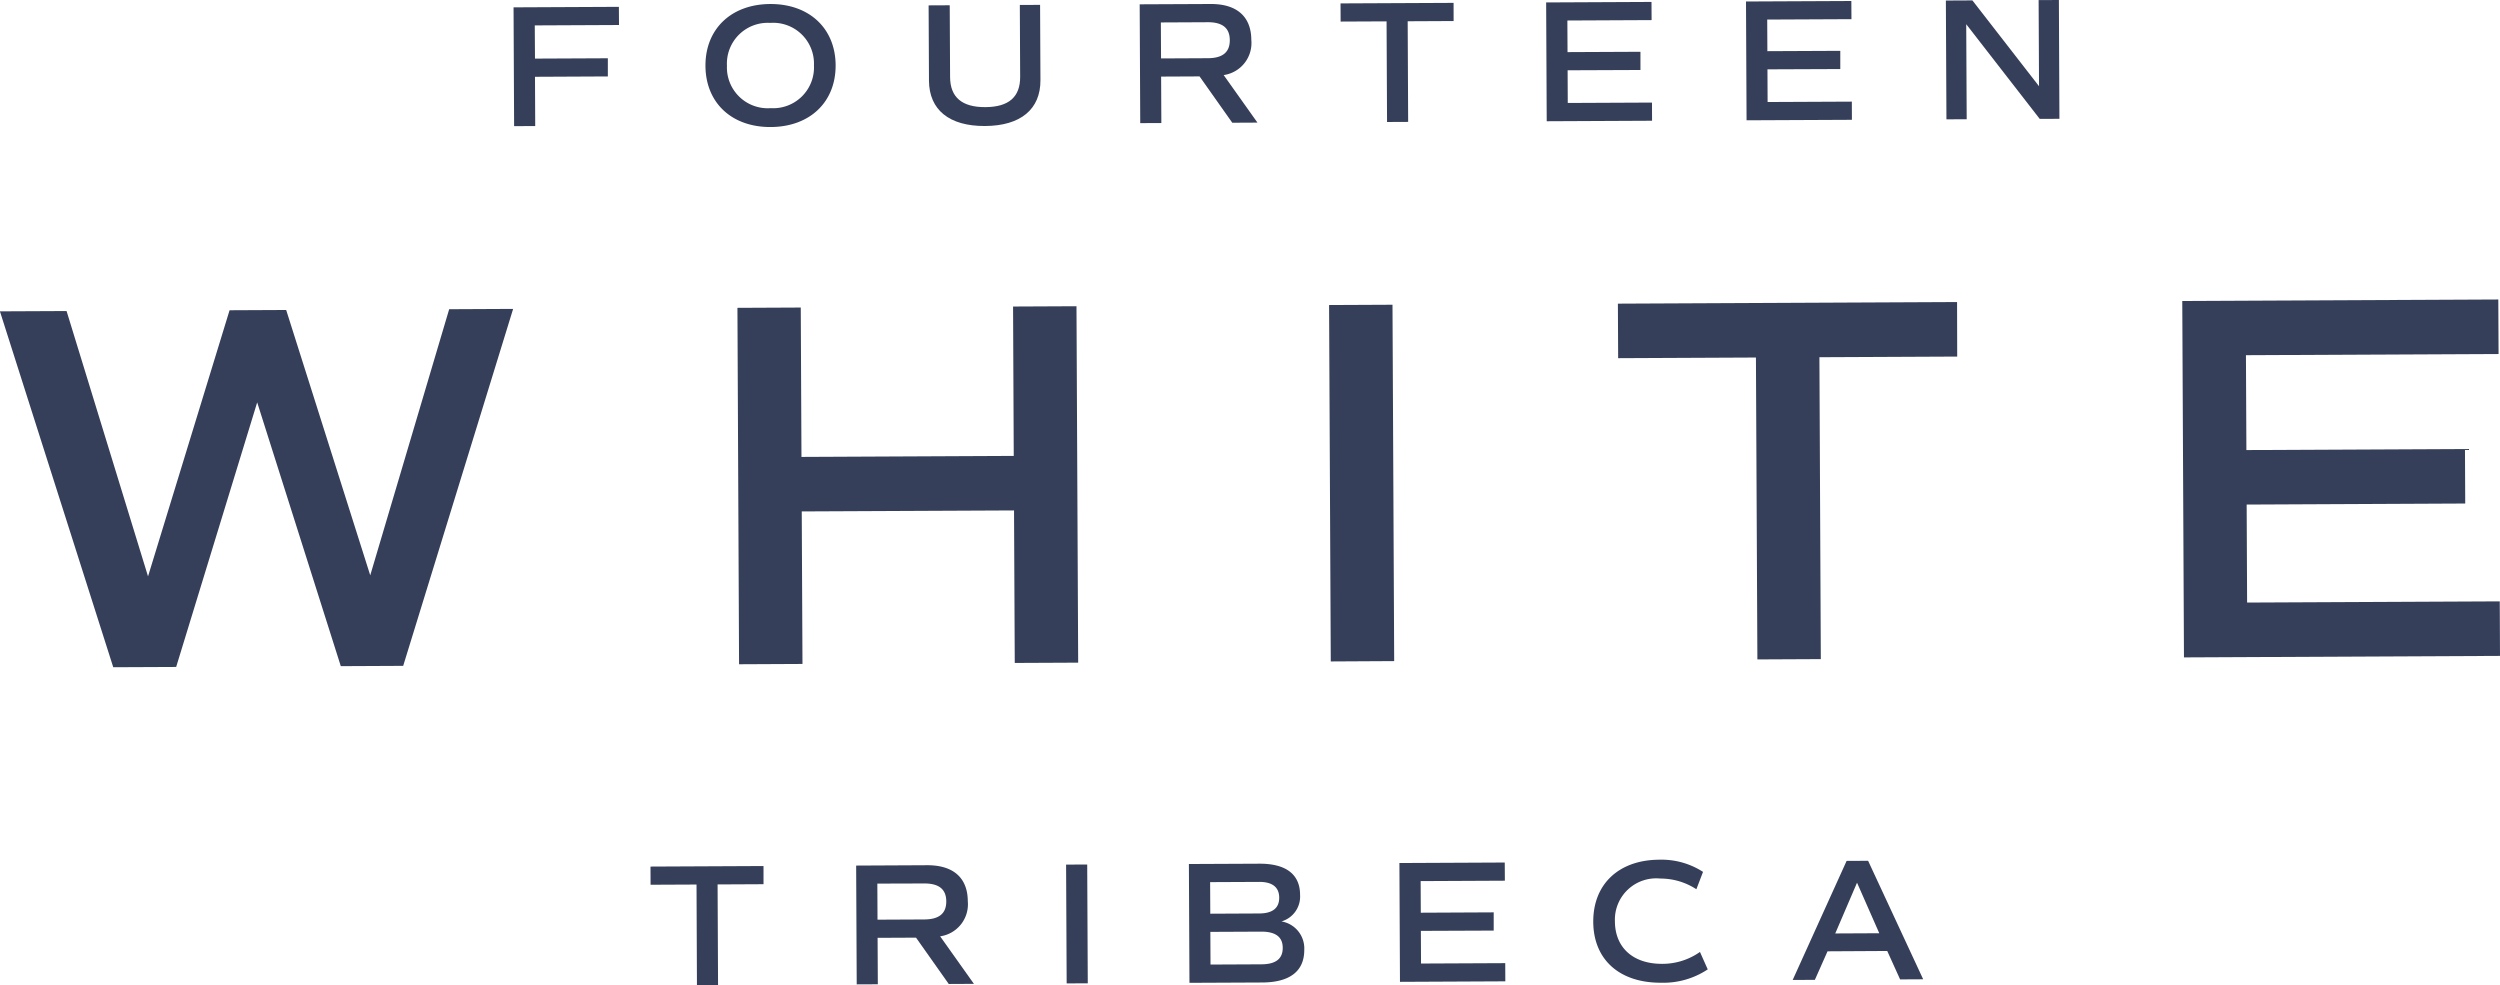 <?xml version="1.0" encoding="UTF-8"?>
<svg xmlns="http://www.w3.org/2000/svg" width="177.636" height="70" viewBox="0 0 177.636 70">
  <g id="Group_97" data-name="Group 97" transform="translate(-919 -348.736)">
    <path id="Path_97" data-name="Path 97" d="M.121,0-5.488,18.909-11.461.055l-4.022.019-5.794,18.91L-27.065.13-31.8.152l8.052,25.287,4.47-.02,5.757-18.8L-7.58,25.362l4.433-.021L4.665-.022Z" transform="translate(950.795 370.707)" fill="#353f5a"></path>
    <path id="Path_98" data-name="Path 98" d="M.091,0l.12,25.325-4.506.021-.051-10.837-15.084.071.052,10.837-4.506.022L-24,.114-19.5.093l.05,10.614,15.083-.072L-4.415.021Z" transform="translate(995.398 370.495)" fill="#353f5a"></path>
    <path id="Path_99" data-name="Path 99" d="M0,0,4.506-.021,4.626,25.3.12,25.325Z" transform="translate(1013.437 370.41)" fill="#353f5a"></path>
    <path id="Path_100" data-name="Path 100" d="M.091.015-9.7.061l.1,21.451-4.507.022L-14.21.083-24,.129l-.019-3.874,24.1-.114Z" transform="translate(1057.977 374.057)" fill="#353f5a"></path>
    <path id="Path_101" data-name="Path 101" d="M0,0,.12,25.325l22.456-.107-.018-3.874-17.951.085-.032-6.963,15.53-.074-.018-3.873-15.531.074L4.524,3.852l17.95-.085L22.456-.106Z" transform="translate(1074.06 370.122)" fill="#353f5a"></path>
    <path id="Path_102" data-name="Path 102" d="M0,0,.005,1.291,3.27,1.276,3.3,8.426l1.5-.007-.033-7.15,3.264-.016L8.03-.038Z" transform="translate(965.221 410.31)" fill="#353f5a"></path>
    <path id="Path_103" data-name="Path 103" d="M.025.032-2.3-3.26l-2.731.013.016,3.3-1.5.007-.04-8.441,5.04-.025c1.862-.008,2.885.893,2.893,2.557A2.3,2.3,0,0,1-.587-3.354L1.813.023ZM-5.037-4.537l3.328-.016c1.055-.005,1.562-.43,1.558-1.286S-.667-7.115-1.722-7.11L-5.049-7.1Z" transform="translate(986.388 418.62)" fill="#353f5a"></path>
    <path id="Path_105" data-name="Path 105" d="M0,0,.04,8.442l1.5-.008L1.5-.007Z" transform="translate(994.751 410.17)" fill="#353f5a"></path>
    <path id="Path_106" data-name="Path 106" d="M.031.023C.038,1.538-.989,2.337-2.95,2.347l-5.177.024-.04-8.442,5-.023c1.9-.009,2.9.755,2.9,2.22A1.835,1.835,0,0,1-1.592-1.992,1.944,1.944,0,0,1,.031.023M-6.647-2.54l3.463-.017c.956,0,1.438-.379,1.434-1.124S-2.239-4.807-3.182-4.8l-3.476.016ZM-1.5-.118Q-1.5-1.273-3.03-1.266l-3.612.017.011,2.322,3.625-.017C-2,1.051-1.493.664-1.5-.118" transform="translate(1011.643 416.199)" fill="#353f5a"></path>
    <path id="Path_108" data-name="Path 108" d="M0,0,.04,8.442l7.486-.036L7.52,7.114l-5.984.028L1.525,4.821,6.7,4.8,6.7,3.505,1.52,3.53,1.509,1.284l5.984-.029L7.485-.036Z" transform="translate(1018.434 410.058)" fill="#353f5a"></path>
    <path id="Path_109" data-name="Path 109" d="M0,.017C-.013-2.664,1.816-4.387,4.7-4.4A5.442,5.442,0,0,1,7.8-3.534L7.326-2.3A4.656,4.656,0,0,0,4.765-3.06,2.936,2.936,0,0,0,1.539-.015C1.548,1.847,2.832,3.007,4.892,3a4.635,4.635,0,0,0,2.69-.845l.552,1.239a5.7,5.7,0,0,1-3.323.948C1.846,4.353.013,2.686,0,.017" transform="translate(1032.208 414.221)" fill="#353f5a"></path>
    <path id="Path_111" data-name="Path 111" d="M.014,0-3.818,8.46l1.576-.009.9-2.027L2.9,6.4l.915,2.02,1.639-.009L1.541-.008Zm.74,1.548L2.335,5.14l-3.128.015Z" transform="translate(1050.196 409.907)" fill="#353f5a"></path>
    <path id="Path_112" data-name="Path 112" d="M0,0,.04,8.441l1.5-.007-.017-3.5L6.7,4.909,6.7,3.618l-5.177.024L1.508,1.283l5.985-.028L7.484-.036Z" transform="translate(955.49 349.258)" fill="#353f5a"></path>
    <path id="Path_113" data-name="Path 113" d="M0,.017C-.012-2.6,1.829-4.362,4.6-4.375S9.236-2.646,9.249-.028,7.42,4.351,4.639,4.365.013,2.636,0,.017M7.709-.02A2.9,2.9,0,0,0,4.6-3.034,2.9,2.9,0,0,0,1.527.01,2.9,2.9,0,0,0,4.633,3.024,2.9,2.9,0,0,0,7.709-.02" transform="translate(969.126 353.397)" fill="#353f5a"></path>
    <path id="Path_114" data-name="Path 114" d="M0,.02-.026-5.33l1.5-.007L1.5-.235C1.508,1.2,2.343,1.909,4.006,1.9S6.486,1.182,6.479-.259l-.024-5.1,1.44-.007L7.92-.017C7.93,2.056,6.508,3.23,3.975,3.242S.01,2.093,0,.02" transform="translate(985.008 354.448)" fill="#353f5a"></path>
    <path id="Path_115" data-name="Path 115" d="M.025.032-2.3-3.26l-2.731.013.016,3.3-1.5.007-.04-8.442,5.04-.023c1.862-.009,2.885.892,2.893,2.556A2.3,2.3,0,0,1-.587-3.355L1.813.023ZM-5.037-4.537l3.328-.016C-.655-4.558-.148-4.982-.152-5.839S-.667-7.115-1.722-7.11l-3.328.016Z" transform="translate(1006.534 357.425)" fill="#353f5a"></path>
    <path id="Path_117" data-name="Path 117" d="M0,0,.006,1.291l3.265-.015.034,7.15,1.5-.007-.034-7.15,3.264-.016L8.032-.038Z" transform="translate(1014.251 348.978)" fill="#353f5a"></path>
    <path id="Path_118" data-name="Path 118" d="M0,0,.04,8.442l7.485-.036L7.52,7.115l-5.985.028L1.525,4.821,6.7,4.8,6.7,3.506,1.519,3.53,1.508,1.284l5.985-.029L7.485-.036Z" transform="translate(1028.861 348.909)" fill="#353f5a"></path>
    <path id="Path_119" data-name="Path 119" d="M0,0,.04,8.442l7.485-.035L7.52,7.115l-5.985.028L1.525,4.821,6.7,4.8,6.7,3.506,1.519,3.53,1.508,1.284l5.985-.028L7.485-.035Z" transform="translate(1043.061 348.842)" fill="#353f5a"></path>
    <path id="Path_120" data-name="Path 120" d="M.03,0-1.41.007l.029,6.12L-6.115.029-8,.038l.04,8.441,1.439-.006L-6.554,1.72l5.222,6.728,1.4-.006Z" transform="translate(1065.263 348.736)" fill="#353f5a"></path>
  </g>
</svg>
